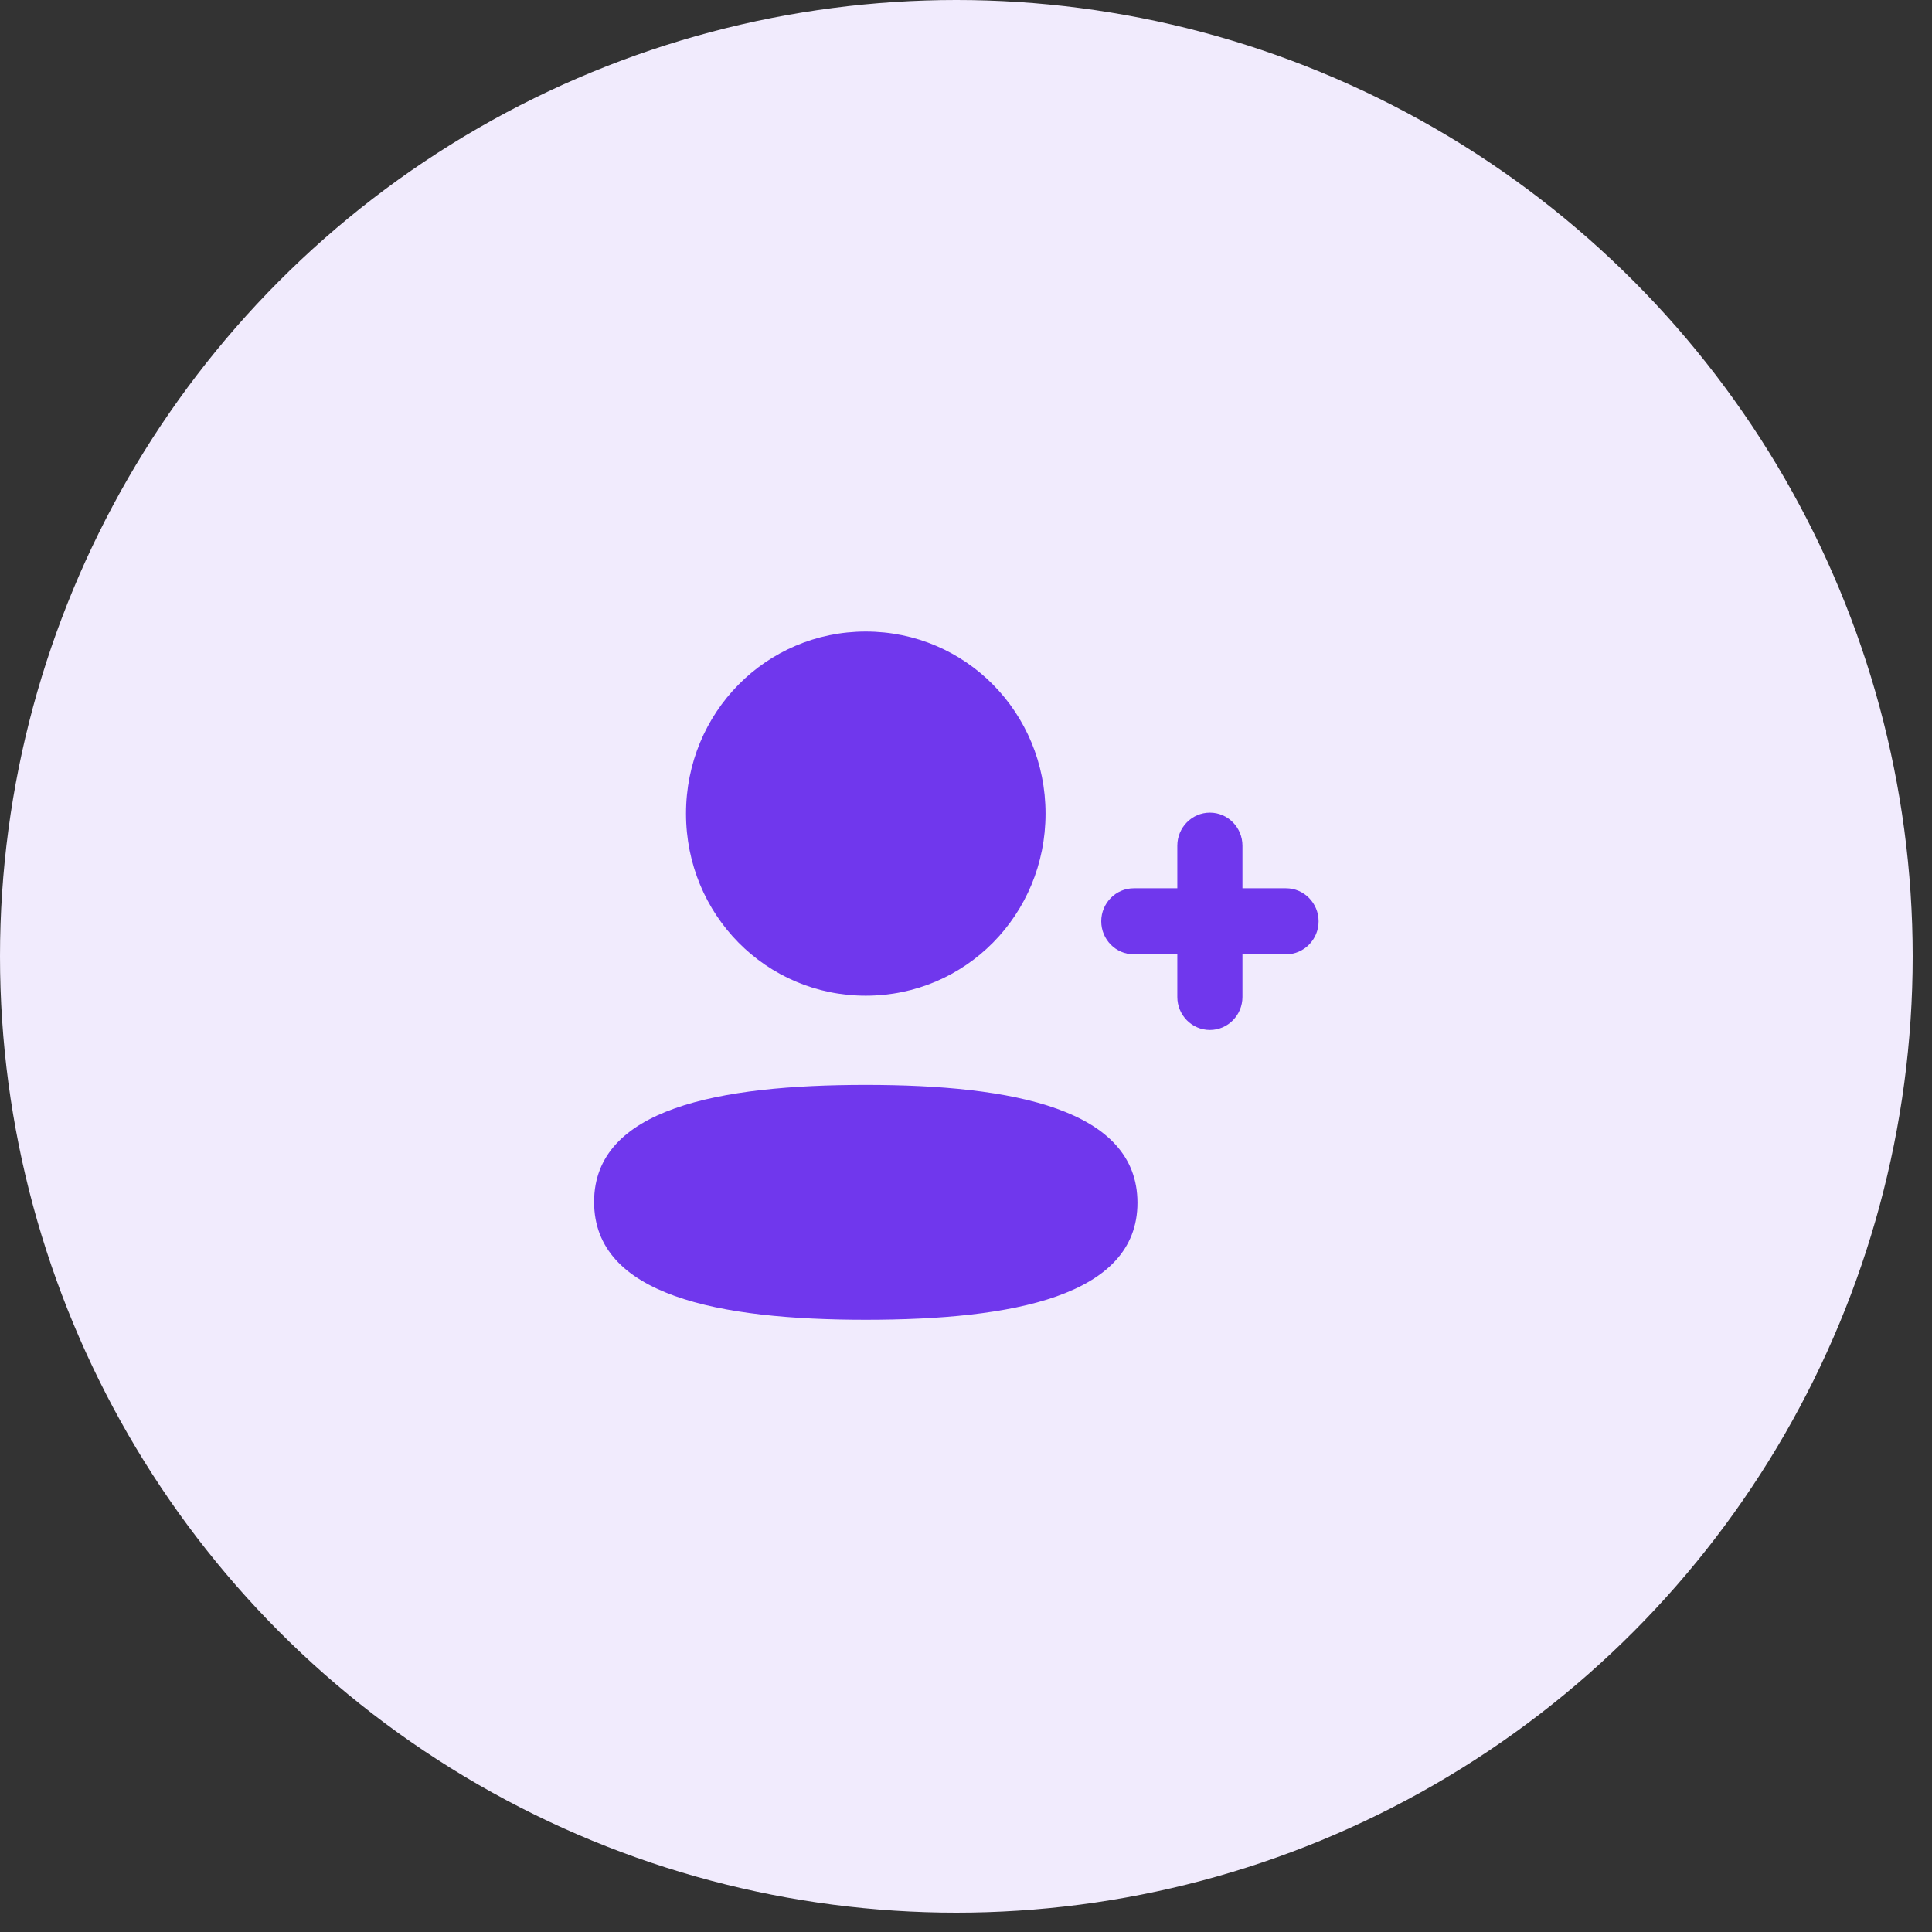 <?xml version="1.0" encoding="UTF-8"?>
<svg xmlns="http://www.w3.org/2000/svg" width="100" height="100" viewBox="0 0 100 100" fill="none">
  <rect x="0" y="0" width="100" height="100" fill="#333333" stroke="none"/>
  <circle cx="49.5" cy="49.5" r="49.5" fill="#F1EBFD"></circle>
  <path fill-rule="evenodd" clip-rule="evenodd" d="M44.812 51.538C49.977 51.538 54.117 47.344 54.117 42.113C54.117 36.881 49.977 32.688 44.812 32.688C39.648 32.688 35.508 36.881 35.508 42.113C35.508 47.344 39.648 51.538 44.812 51.538ZM44.812 56.154C37.227 56.154 30.75 57.366 30.75 62.212C30.75 67.056 37.187 68.312 44.812 68.312C52.397 68.312 58.875 67.1 58.875 62.254C58.875 57.408 52.438 56.154 44.812 56.154ZM64.309 45.977H66.564C67.493 45.977 68.25 46.745 68.25 47.687C68.25 48.628 67.493 49.396 66.564 49.396H64.309V51.603C64.309 52.545 63.553 53.312 62.623 53.312C61.695 53.312 60.938 52.545 60.938 51.603V49.396H58.686C57.755 49.396 57 48.628 57 47.687C57 46.745 57.755 45.977 58.686 45.977H60.938V43.772C60.938 42.83 61.695 42.062 62.623 42.062C63.553 42.062 64.309 42.83 64.309 43.772V45.977Z" fill="#7037ED"></path>
</svg>

